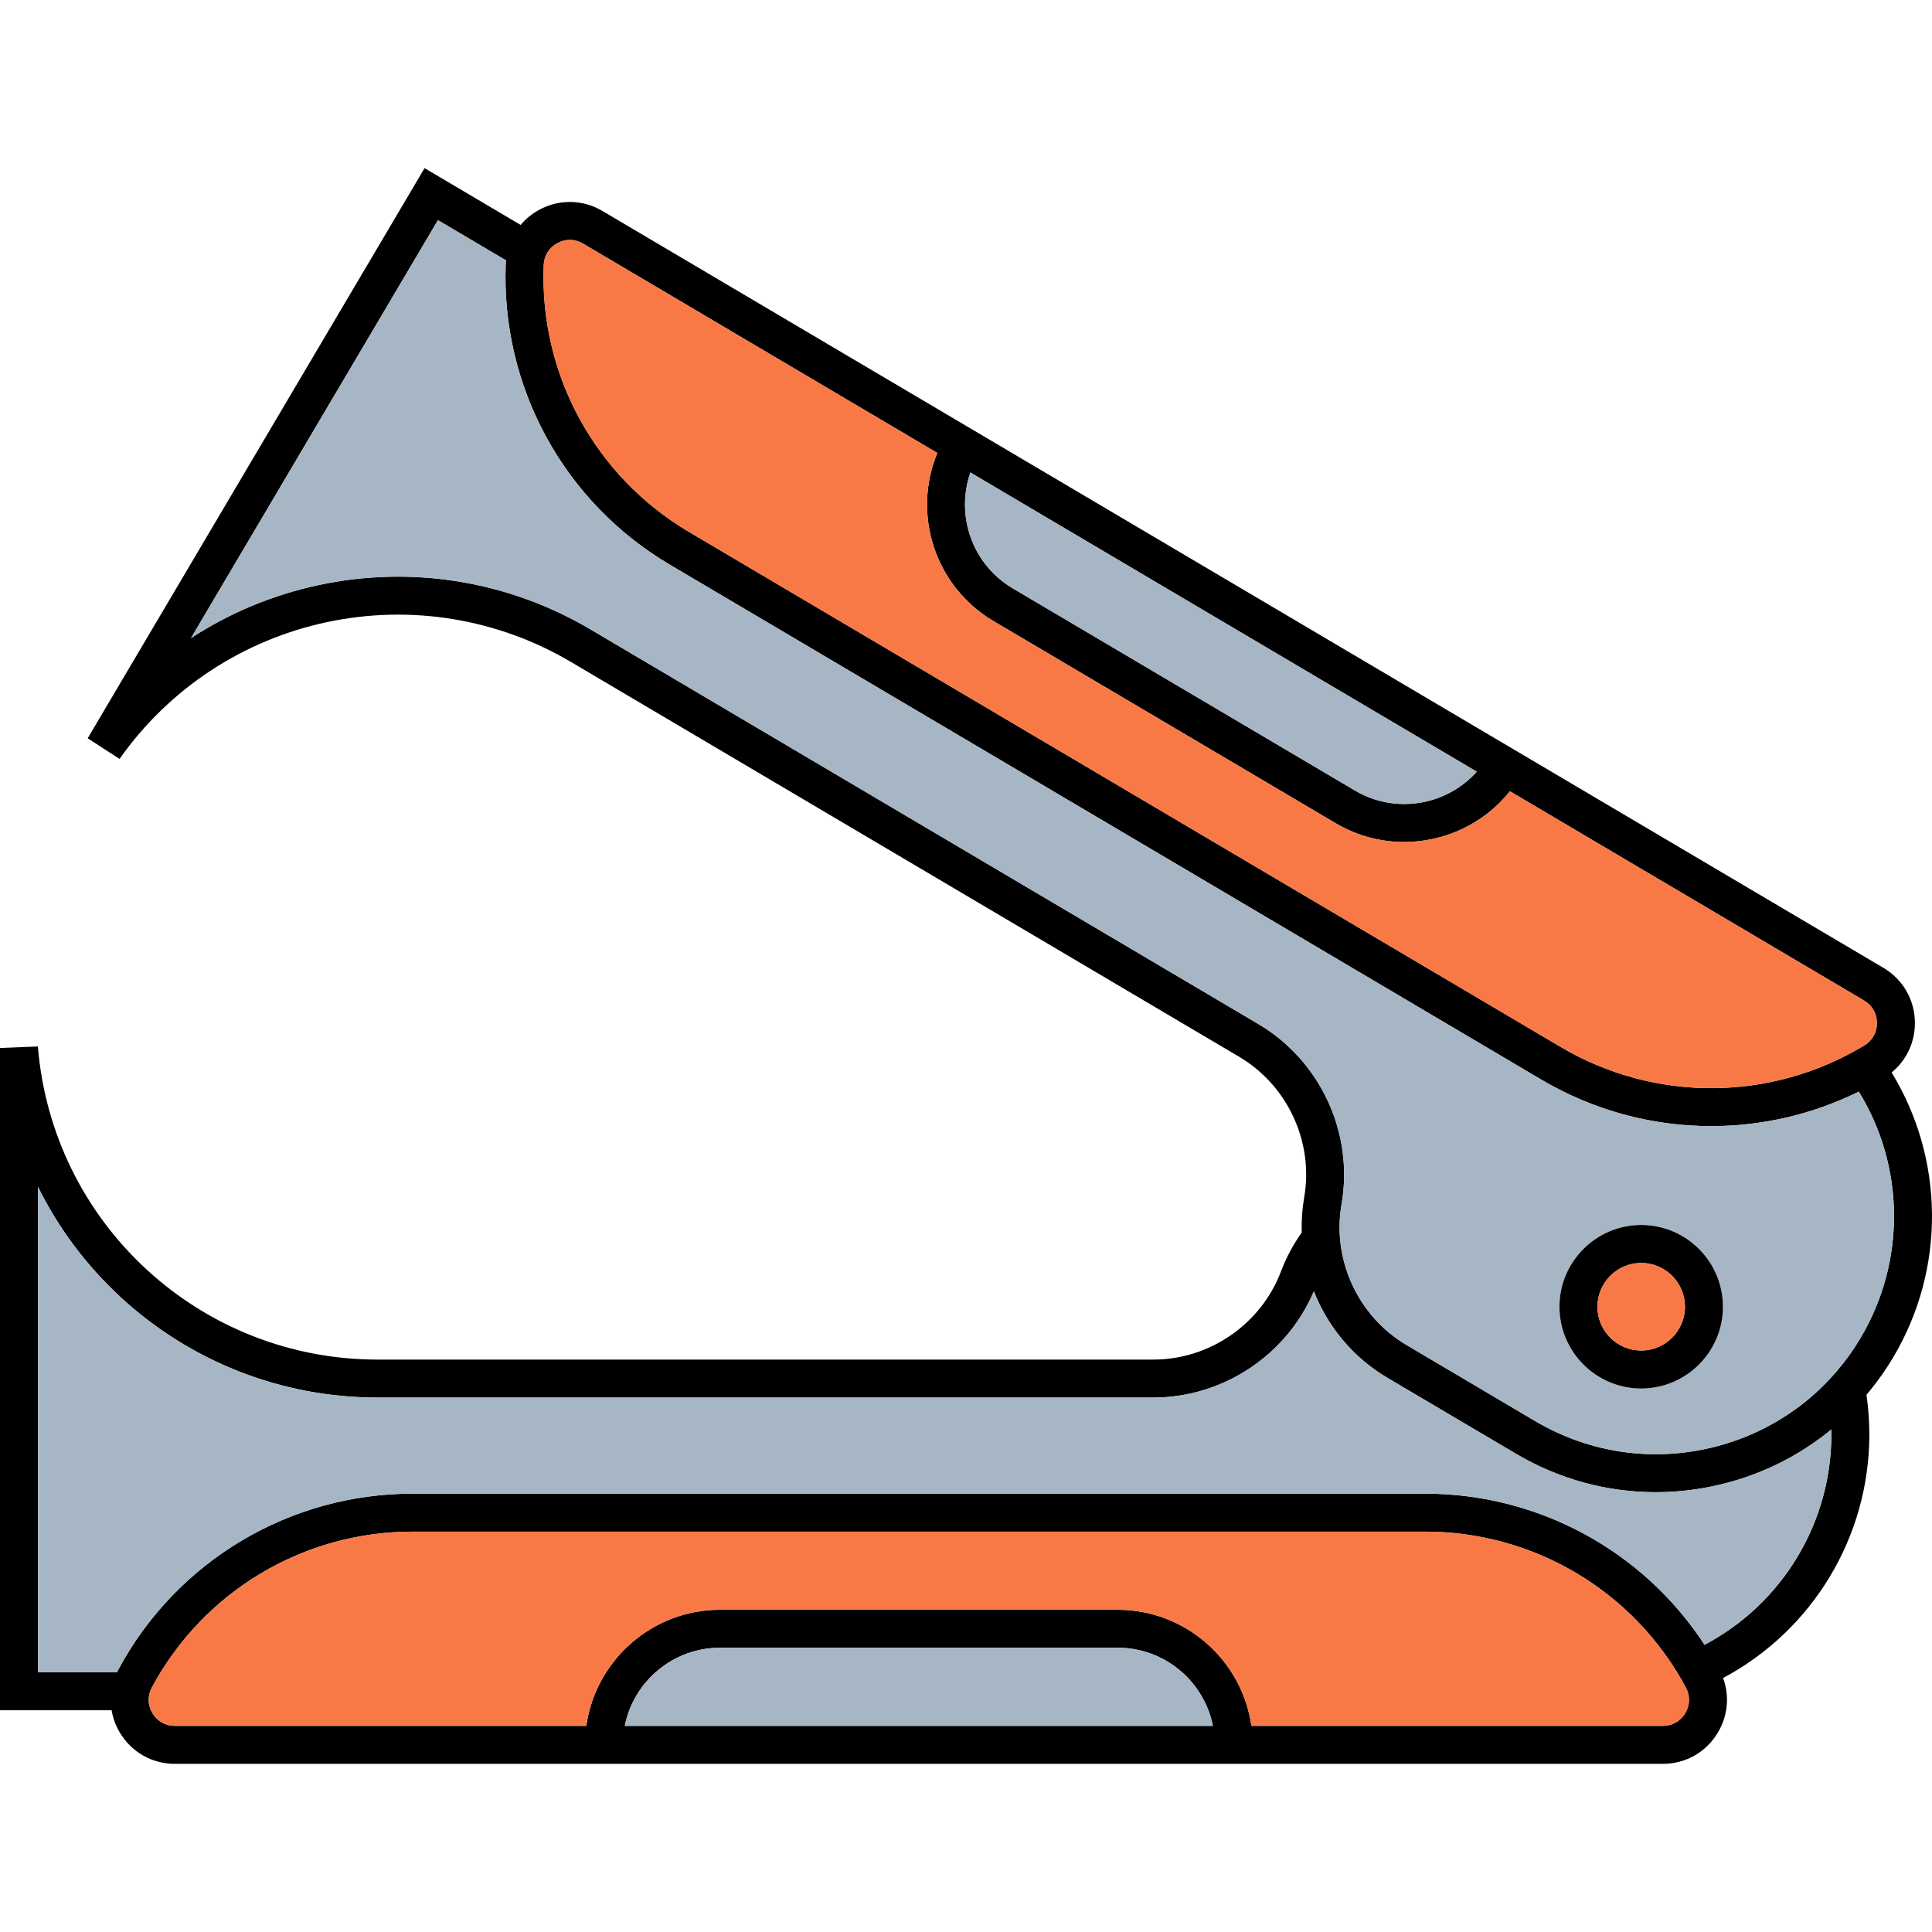 <?xml version="1.0" encoding="iso-8859-1"?>
<!-- Uploaded to: SVG Repo, www.svgrepo.com, Generator: SVG Repo Mixer Tools -->
<svg height="800px" width="800px" version="1.1" id="Capa_1" xmlns="http://www.w3.org/2000/svg" xmlns:xlink="http://www.w3.org/1999/xlink" 
	 viewBox="0 0 457.879 457.879" xml:space="preserve">
<g>
	<g id="XMLID_45_">
		<g>
			<path d="M453.83,242.389c0.02,4.64-2.01,8.91-5.52,11.79c12.52,20.49,12.83,46.43,0.48,67.33c-1.91,3.23-4.07,6.24-6.44,9.05
				c0.44,3.1,0.68,6.25,0.68,9.39c0,24.28-13.46,46.45-34.66,57.73c1.56,4.26,1.14,8.97-1.25,12.95c-2.76,4.64-7.64,7.4-13.04,7.4
				H41.45c-5.4,0-10.27-2.76-13.04-7.4c-1-1.67-1.65-3.47-1.96-5.3H0v-156.95l8.98-0.37c1.64,20.28,10.78,39.04,25.73,52.83
				c14.96,13.79,34.4,21.38,54.75,21.38h183.87c13.37,0,25.53-8.4,30.26-20.9c1.24-3.29,2.9-6.36,4.91-9.21
				c-0.08-2.74,0.1-5.51,0.58-8.28c2.3-13.16-3.9-26.58-15.41-33.38l-158.31-93.54c-17.51-10.35-38.11-13.7-58-9.44
				c-19.89,4.27-37.3,15.77-49.03,32.39l-7.55-4.89l79.84-135.12l22.77,13.46c1.2-1.43,2.68-2.65,4.39-3.58
				c4.74-2.58,10.35-2.48,14.99,0.27l303.6,179.38C451.01,232.129,453.8,236.989,453.83,242.389z M441.84,247.759
				c1.91-1.15,3-3.09,2.99-5.33c-0.01-2.23-1.12-4.16-3.04-5.3l-83.94-49.6c-6.2,7.76-15.53,12.02-25.07,12.02
				c-5.53,0-11.14-1.43-16.24-4.45l-81.11-47.92c-13.89-8.21-19.31-25.34-13.29-39.83l-83.95-49.61c-0.99-0.58-2.06-0.88-3.14-0.88
				c-1.01,0-2.02,0.26-2.97,0.78c-1.96,1.07-3.13,2.96-3.22,5.19c-1.04,25.84,12.15,50.07,34.42,63.23l206.57,122.05
				C392.12,261.269,419.7,261.139,441.84,247.759z M441.04,316.929c10.68-18.08,10.38-40.52-0.51-58.21
				c-11.03,5.44-23,8.17-34.98,8.17c-13.91,0-27.83-3.67-40.28-11.03L158.7,133.799c-25.12-14.84-40-42.18-38.84-71.33
				c0.01-0.26,0.04-0.51,0.06-0.76l-16.13-9.53l-58.53,99.05c9.12-5.95,19.33-10.23,30.21-12.56c22.1-4.74,45-1.01,64.47,10.49
				l158.3,93.54c14.72,8.7,22.64,25.85,19.71,42.68c-2.3,13.17,3.89,26.59,15.4,33.39l30.48,18.02c12.97,7.66,28.14,9.81,42.73,6.06
				C421.14,339.099,433.38,329.889,441.04,316.929z M434.03,339.949c0-0.38-0.02-0.76-0.03-1.15c-7.27,5.98-15.81,10.35-25.2,12.76
				c-5.43,1.4-10.94,2.09-16.4,2.09c-11.55,0-22.94-3.08-33.14-9.12l-30.49-18.01c-8.06-4.76-14.08-12.07-17.39-20.47
				c-6.43,15.12-21.52,25.17-38.05,25.17H89.46c-22.62,0-44.23-8.44-60.85-23.77c-8.18-7.54-14.79-16.42-19.61-26.17v115.05h18.73
				c0.11-0.23,0.22-0.46,0.34-0.69c13.83-25.69,40.55-41.65,69.73-41.65h239.93c26.91,0,51.71,13.57,66.25,35.82
				C422.35,380.119,434.03,360.949,434.03,339.949z M399.4,406.019c1.14-1.92,1.19-4.15,0.13-6.11
				c-12.25-22.78-35.93-36.92-61.8-36.92H97.8c-25.87,0-49.55,14.14-61.8,36.92c-1.06,1.96-1.01,4.19,0.13,6.11
				c1.15,1.91,3.09,3.01,5.32,3.01h97.5c2.2-15.53,15.58-27.52,31.71-27.52h94.21c16.13,0,29.51,11.99,31.71,27.52h97.5
				C396.31,409.029,398.25,407.929,399.4,406.019z M349.99,182.889l-120-70.9c-3.56,10.15,0.41,21.76,10.02,27.44l81.11,47.92
				C330.73,193.029,342.81,190.909,349.99,182.889z M148.07,409.029h139.39c-2.1-10.55-11.43-18.52-22.59-18.52h-94.21
				C159.5,390.509,150.17,398.479,148.07,409.029z"/>
			<path style="fill:#F97946;" d="M444.83,242.429c0.01,2.24-1.08,4.18-2.99,5.33c-22.14,13.38-49.72,13.51-71.99,0.35
				l-206.57-122.05c-22.27-13.16-35.46-37.39-34.42-63.23c0.09-2.23,1.26-4.12,3.22-5.19c0.95-0.52,1.96-0.78,2.97-0.78
				c1.08,0,2.15,0.3,3.14,0.88l83.95,49.61c-6.02,14.49-0.6,31.62,13.29,39.83l81.11,47.92c5.1,3.02,10.71,4.45,16.24,4.45
				c9.54,0,18.87-4.26,25.07-12.02l83.94,49.6C443.71,238.269,444.82,240.199,444.83,242.429z"/>
			<path style="fill:#A7B6C4;" d="M440.53,258.719c10.89,17.69,11.19,40.13,0.51,58.21c-7.66,12.96-19.9,22.17-34.48,25.92
				c-14.59,3.75-29.76,1.6-42.73-6.06l-30.48-18.02c-11.51-6.8-17.7-20.22-15.4-33.39c2.93-16.83-4.99-33.98-19.71-42.68
				l-158.3-93.54c-19.47-11.5-42.37-15.23-64.47-10.49c-10.88,2.33-21.09,6.61-30.21,12.56l58.53-99.05l16.13,9.53
				c-0.02,0.25-0.05,0.5-0.06,0.76c-1.16,29.15,13.72,56.49,38.84,71.33l206.57,122.06c12.45,7.36,26.37,11.03,40.28,11.03
				C417.53,266.889,429.5,264.159,440.53,258.719z M408.33,309.699c0-10.68-8.69-19.38-19.37-19.38c-10.68,0-19.37,8.7-19.37,19.38
				c0,10.68,8.69,19.37,19.37,19.37C399.64,329.069,408.33,320.379,408.33,309.699z"/>
			<path style="fill:#A7B6C4;" d="M434,338.799c0.01,0.39,0.03,0.77,0.03,1.15c0,21-11.68,40.17-30.05,49.86
				c-14.54-22.25-39.34-35.82-66.25-35.82H97.8c-29.18,0-55.9,15.96-69.73,41.65c-0.12,0.23-0.23,0.46-0.34,0.69H9v-115.05
				c4.82,9.75,11.43,18.63,19.61,26.17c16.62,15.33,38.23,23.77,60.85,23.77h183.87c16.53,0,31.62-10.05,38.05-25.17
				c3.31,8.4,9.33,15.71,17.39,20.47l30.49,18.01c10.2,6.04,21.59,9.12,33.14,9.12c5.46,0,10.97-0.69,16.4-2.09
				C418.19,349.149,426.73,344.779,434,338.799z"/>
			<path d="M388.96,290.319c10.68,0,19.37,8.7,19.37,19.38c0,10.68-8.69,19.37-19.37,19.37c-10.68,0-19.37-8.69-19.37-19.37
				C369.59,299.019,378.28,290.319,388.96,290.319z M399.33,309.699c0-5.72-4.65-10.38-10.37-10.38s-10.37,4.66-10.37,10.38
				s4.65,10.37,10.37,10.37S399.33,315.419,399.33,309.699z"/>
			<path style="fill:#F97946;" d="M399.53,399.909c1.06,1.96,1.01,4.19-0.13,6.11c-1.15,1.91-3.09,3.01-5.32,3.01h-97.5
				c-2.2-15.53-15.58-27.52-31.71-27.52h-94.21c-16.13,0-29.51,11.99-31.71,27.52h-97.5c-2.23,0-4.17-1.1-5.32-3.01
				c-1.14-1.92-1.19-4.15-0.13-6.11c12.25-22.78,35.93-36.92,61.8-36.92h239.93C363.6,362.989,387.28,377.129,399.53,399.909z"/>
			<path style="fill:#F97946;" d="M388.96,299.319c5.72,0,10.37,4.66,10.37,10.38s-4.65,10.37-10.37,10.37s-10.37-4.65-10.37-10.37
				S383.24,299.319,388.96,299.319z"/>
			<path style="fill:#A7B6C4;" d="M229.99,111.989l120,70.9c-7.18,8.02-19.26,10.14-28.87,4.46l-81.11-47.92
				C230.4,133.749,226.43,122.139,229.99,111.989z"/>
			<path style="fill:#A7B6C4;" d="M287.46,409.029H148.07c2.1-10.55,11.43-18.52,22.59-18.52h94.21
				C276.03,390.509,285.36,398.479,287.46,409.029z"/>
		</g>
	</g>
</g>
</svg>
